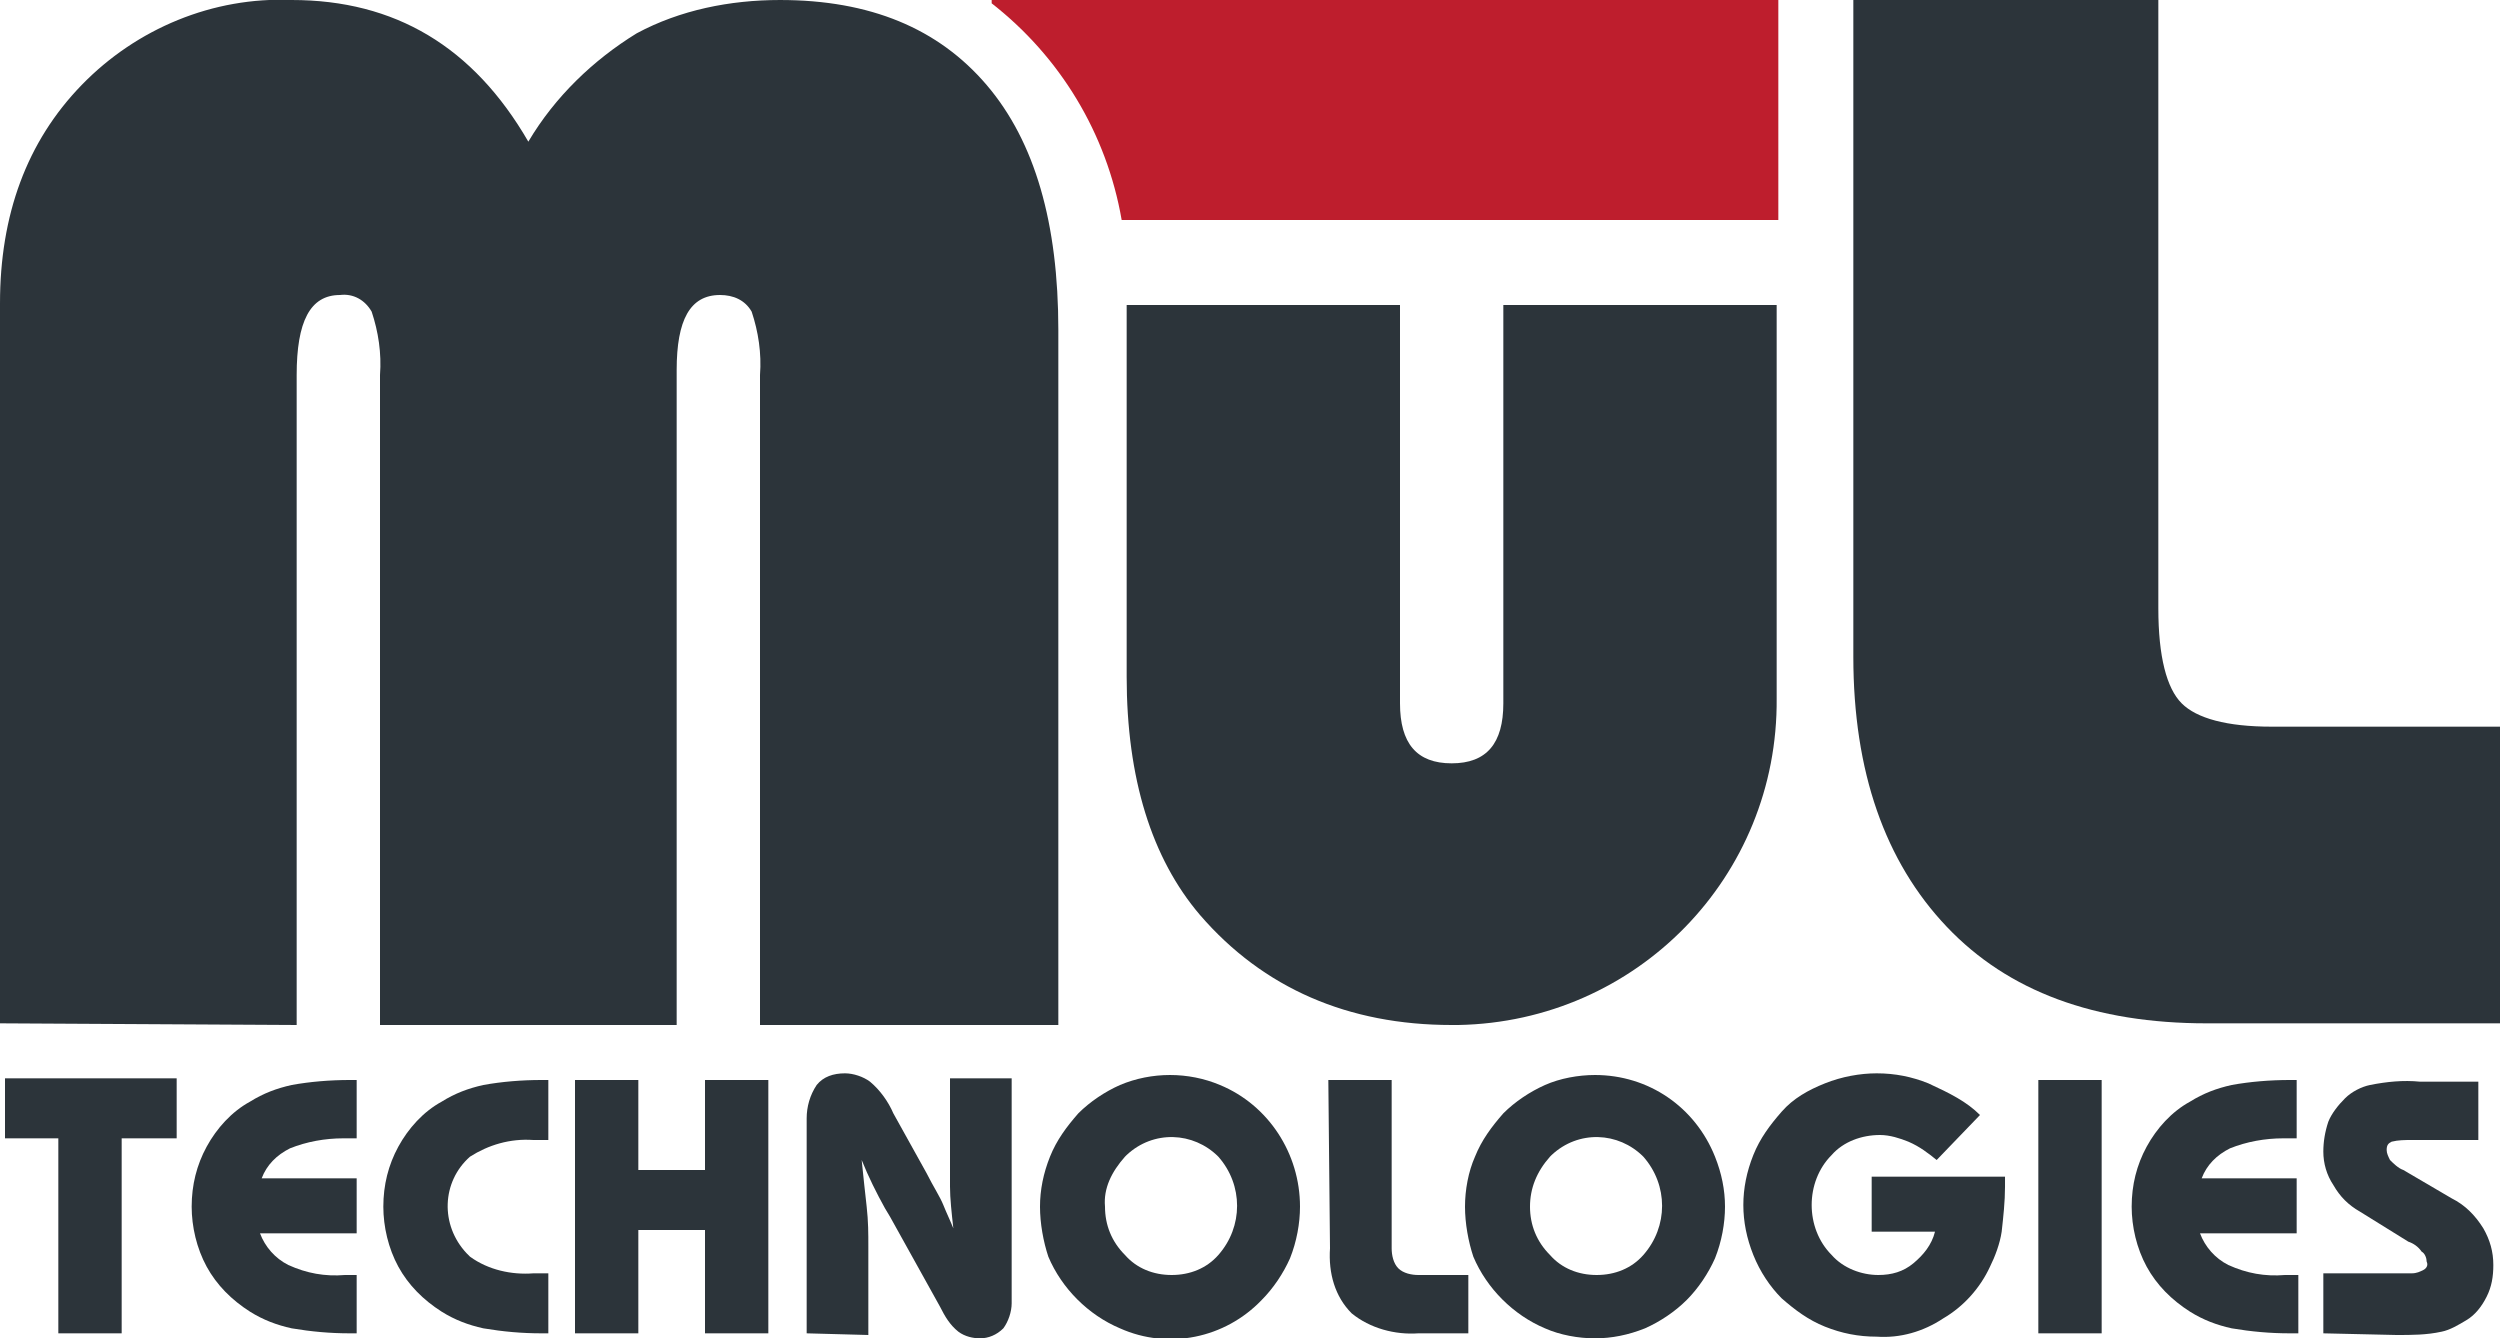 <?xml version="1.0" encoding="utf-8"?>
<!-- Generator: Adobe Illustrator 24.0.1, SVG Export Plug-In . SVG Version: 6.00 Build 0)  -->
<svg version="1.1" id="Layer_1" xmlns="http://www.w3.org/2000/svg" xmlns:xlink="http://www.w3.org/1999/xlink" x="0px" y="0px"
	 viewBox="0 0 150 80.3" style="enable-background:new 0 0 150 80.3;" xml:space="preserve">
<style type="text/css">
	.st0{fill:#BE1E2D;}
	.st1{fill:#2C343A;}
</style>
<title>mul_logo</title>
<path class="st0" d="M59.5,0v0.2c4.1,3.2,6.9,7.8,7.8,13h39.4V0H59.5z"/>
<path class="st1" d="M0,61.4V18.2c0-5.3,1.6-9.7,4.9-13.1C8.2,1.7,12.8-0.2,17.5,0c6.2,0,10.9,2.8,14.2,8.5c1.6-2.7,3.9-4.9,6.5-6.5
	c2.6-1.4,5.6-2,8.6-2c5.4,0,9.5,1.7,12.4,5.1c2.9,3.4,4.3,8.3,4.3,14.7v41.7H45.6v-39c0.1-1.3-0.1-2.6-0.5-3.8c-0.4-0.7-1.1-1-1.9-1
	c-1.8,0-2.6,1.5-2.6,4.5v39.3H22.8v-39c0.1-1.3-0.1-2.6-0.5-3.8c-0.4-0.7-1.1-1.1-1.9-1c-1.8,0-2.6,1.6-2.6,4.8v39L0,61.4z"/>
<path class="st1" d="M67.6,18.3H84v23.9c0,2.4,1,3.6,3.1,3.6s3.1-1.2,3.1-3.6V18.3h16.4v23.6c0.1,10.7-8.4,19.4-19.1,19.6
	c-0.1,0-0.3,0-0.4,0c-6.2,0-11.3-2.2-15.1-6.6c-2.9-3.4-4.4-8.2-4.4-14.3V18.3z"/>
<path class="st1" d="M7.3,68.3V80H3.5V68.3H0.3v-3.6h10.3v3.6H7.3z"/>
<path class="st1" d="M21.4,80H21c-1.2,0-2.3-0.1-3.5-0.3c-0.9-0.2-1.7-0.5-2.5-1c-1.1-0.7-2-1.6-2.6-2.7c-0.6-1.1-0.9-2.4-0.9-3.6
	c0-1.3,0.3-2.5,0.9-3.6c0.6-1.1,1.5-2.1,2.6-2.7c0.8-0.5,1.6-0.8,2.5-1c1.1-0.2,2.3-0.3,3.5-0.3h0.4v3.5h-0.8
	c-1.1,0-2.2,0.2-3.2,0.6c-0.8,0.4-1.4,1-1.7,1.8h5.7V74h-5.8c0.3,0.8,0.9,1.5,1.7,1.9c1.1,0.5,2.2,0.7,3.4,0.6h0.7L21.4,80z"/>
<path class="st1" d="M32.8,68.4h-0.3H32c-1.4-0.1-2.7,0.3-3.8,1c-1.7,1.5-1.8,4.1-0.2,5.8c0.1,0.1,0.2,0.2,0.2,0.2
	c1.1,0.8,2.5,1.1,3.8,1h0.9V80h-0.4c-1.2,0-2.3-0.1-3.5-0.3c-0.9-0.2-1.7-0.5-2.5-1c-1.1-0.7-2-1.6-2.6-2.7
	c-0.6-1.1-0.9-2.4-0.9-3.6c0-1.3,0.3-2.5,0.9-3.6c0.6-1.1,1.5-2.1,2.6-2.7c0.8-0.5,1.6-0.8,2.5-1c1.1-0.2,2.3-0.3,3.5-0.3h0.4V68.4z
	"/>
<path class="st1" d="M34.5,80V64.8h3.8v5.4h4v-5.4h3.8V80h-3.8v-6.2h-4V80H34.5z"/>
<path class="st1" d="M48.4,80V67.1c0-0.7,0.2-1.4,0.6-2c0.4-0.5,1-0.7,1.7-0.7c0.5,0,1.1,0.2,1.5,0.5c0.6,0.5,1.1,1.2,1.4,1.9l2,3.6
	c0.4,0.8,0.8,1.4,1,1.9c0.2,0.5,0.4,0.9,0.6,1.4c-0.1-0.9-0.2-1.8-0.2-2.5S57,70,57,69.5v-4.8h3.7v13.5c0,0.5-0.2,1.1-0.5,1.5
	c-0.4,0.4-0.9,0.6-1.4,0.6c-0.4,0-0.9-0.1-1.3-0.4c-0.5-0.4-0.8-0.9-1.1-1.5l-3-5.4l-0.3-0.5c-0.5-0.9-1-1.9-1.4-2.9
	c0.1,1,0.2,1.9,0.3,2.8s0.1,1.6,0.1,2.4v5.3L48.4,80z"/>
<path class="st1" d="M62.4,72.4c0-1,0.2-2,0.6-3c0.4-1,1-1.8,1.7-2.6c0.7-0.7,1.6-1.3,2.5-1.7c1.9-0.8,4.1-0.8,6,0
	c2.9,1.2,4.8,4.1,4.8,7.3c0,1-0.2,2.1-0.6,3.1c-0.4,0.9-1,1.8-1.7,2.5c-2.2,2.3-5.6,3-8.5,1.7c-1.9-0.8-3.5-2.4-4.3-4.3
	C62.6,74.5,62.4,73.4,62.4,72.4z M66.3,72.4c0,1.1,0.4,2.1,1.2,2.9c0.7,0.8,1.7,1.2,2.8,1.2c1.1,0,2.1-0.4,2.8-1.2
	c1.5-1.7,1.5-4.2,0-5.9c-1.5-1.5-3.9-1.6-5.5-0.1c0,0-0.1,0.1-0.1,0.1C66.7,70.3,66.2,71.3,66.3,72.4L66.3,72.4z"/>
<path class="st1" d="M79.7,64.8h3.8v10.1c0,0.4,0.1,0.9,0.4,1.2c0.3,0.3,0.8,0.4,1.2,0.4h3V80h-3c-1.4,0.1-2.9-0.3-4-1.2
	c-1-1-1.4-2.4-1.3-3.9L79.7,64.8z"/>
<path class="st1" d="M87.9,72.4c0-1,0.2-2.1,0.6-3c0.4-1,1-1.8,1.7-2.6c0.7-0.7,1.6-1.3,2.5-1.7c0.9-0.4,2-0.6,3-0.6
	c3.2,0,6,1.9,7.2,4.9c0.4,1,0.6,2,0.6,3c0,1-0.2,2.1-0.6,3.1c-0.4,0.9-1,1.8-1.7,2.5c-0.7,0.7-1.6,1.3-2.5,1.7c-1,0.4-2,0.6-3,0.6
	c-1,0-2.1-0.2-3-0.6c-1.9-0.8-3.5-2.4-4.3-4.3C88.1,74.5,87.9,73.4,87.9,72.4z M91.8,72.4c0,1.1,0.4,2.1,1.2,2.9
	c0.7,0.8,1.7,1.2,2.8,1.2c1.1,0,2.1-0.4,2.8-1.2c1.5-1.7,1.5-4.2,0-5.9c-1.5-1.5-3.9-1.6-5.5-0.1c0,0-0.1,0.1-0.1,0.1
	C92.2,70.3,91.8,71.3,91.8,72.4L91.8,72.4z"/>
<path class="st1" d="M118.8,66.9l-2.6,2.7c-0.5-0.4-1-0.8-1.7-1.1c-0.5-0.2-1.1-0.4-1.7-0.4c-1.1,0-2.2,0.4-2.9,1.2
	c-0.8,0.8-1.2,1.9-1.2,3c0,1.1,0.4,2.2,1.2,3c0.7,0.8,1.8,1.2,2.8,1.2c0.8,0,1.5-0.2,2.1-0.7c0.6-0.5,1.1-1.1,1.3-1.9h-3.8v-3.3h8
	v0.6c0,0.9-0.1,1.8-0.2,2.7c-0.1,0.7-0.4,1.5-0.7,2.1c-0.6,1.3-1.6,2.4-2.8,3.1c-1.2,0.8-2.6,1.2-4,1.1c-1.1,0-2.1-0.2-3.1-0.6
	c-1-0.4-1.8-1-2.6-1.7c-0.7-0.7-1.3-1.6-1.7-2.6c-0.4-1-0.6-2-0.6-3c0-1,0.2-2,0.6-3c0.4-1,1-1.8,1.7-2.6c0.7-0.8,1.6-1.3,2.6-1.7
	c1-0.4,2.1-0.6,3.1-0.6c1.1,0,2.1,0.2,3.1,0.6C117,65.6,118,66.1,118.8,66.9z"/>
<path class="st1" d="M122.3,80V64.8h3.8V80H122.3z"/>
<path class="st1" d="M137.8,80h-0.4c-1.2,0-2.3-0.1-3.5-0.3c-0.9-0.2-1.7-0.5-2.5-1c-1.1-0.7-2-1.6-2.6-2.7
	c-0.6-1.1-0.9-2.4-0.9-3.6c0-1.3,0.3-2.5,0.9-3.6c0.6-1.1,1.5-2.1,2.6-2.7c0.8-0.5,1.6-0.8,2.5-1c1.1-0.2,2.3-0.3,3.5-0.3h0.4v3.5
	h-0.8c-1.1,0-2.2,0.2-3.2,0.6c-0.8,0.4-1.4,1-1.7,1.8h5.7V74H132c0.3,0.8,0.9,1.5,1.7,1.9c1.1,0.5,2.2,0.7,3.4,0.6h0.8V80z"/>
<path class="st1" d="M139.4,80v-3.6h5.3c0.3,0,0.5-0.1,0.7-0.2c0.2-0.1,0.3-0.3,0.2-0.5c0-0.2-0.1-0.5-0.3-0.6
	c-0.2-0.3-0.5-0.5-0.8-0.6l-2.9-1.8c-0.7-0.4-1.2-0.9-1.6-1.6c-0.4-0.6-0.6-1.3-0.6-2c0-0.6,0.1-1.2,0.3-1.8c0.2-0.5,0.6-1,1-1.4
	c0.4-0.4,1-0.7,1.5-0.8c1-0.2,2-0.3,3-0.2h3.5v3.5h-4c-0.4,0-0.8,0-1.2,0.1c-0.2,0.1-0.3,0.2-0.3,0.5c0,0.2,0.1,0.4,0.2,0.6
	c0.2,0.2,0.5,0.5,0.8,0.6l2.9,1.7c0.8,0.4,1.4,1,1.9,1.8c0.4,0.7,0.6,1.4,0.6,2.2c0,0.7-0.1,1.3-0.4,1.9c-0.3,0.6-0.7,1.1-1.2,1.4
	c-0.5,0.3-1,0.6-1.5,0.7c-0.9,0.2-1.8,0.2-2.7,0.2L139.4,80L139.4,80z"/>
<path class="st1" d="M136.3,43.6c-2.7,0-4.5-0.5-5.4-1.4s-1.4-2.8-1.4-5.7V0h-18.3v39.4c0,6.9,1.9,12.3,5.6,16.2
	c3.7,3.9,8.9,5.8,15.6,5.8H150V43.6H136.3z"/>
</svg>
